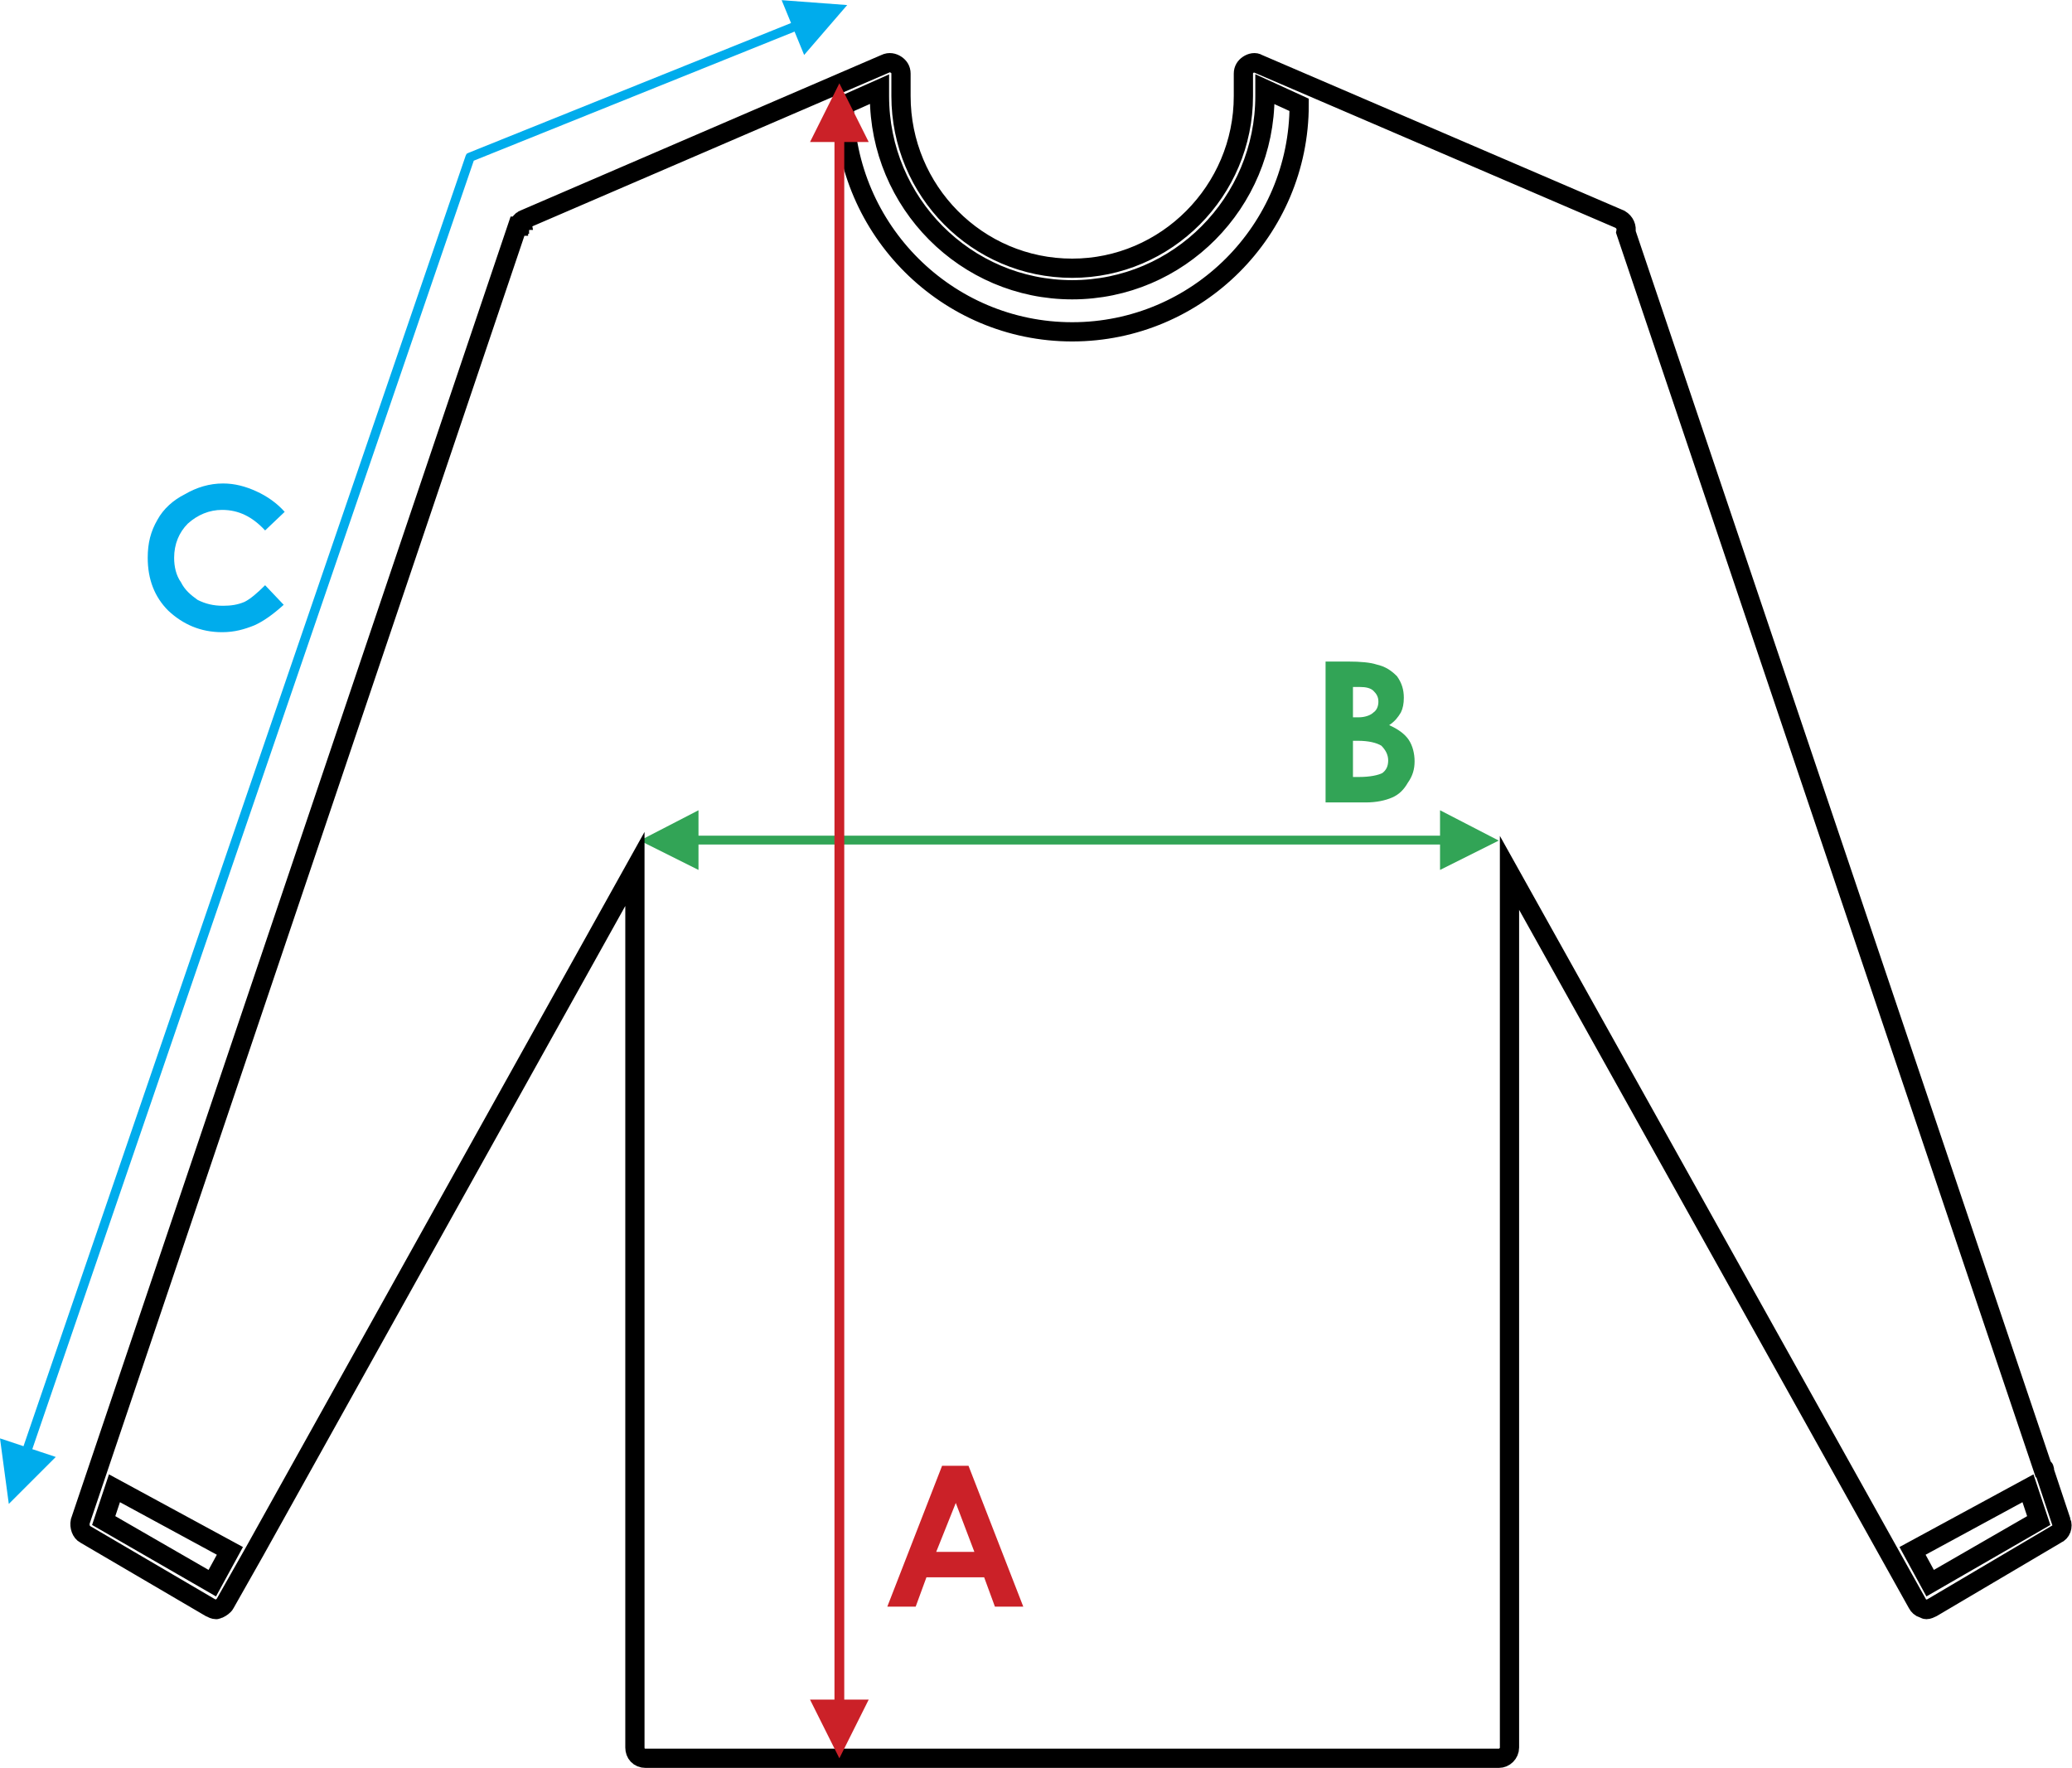<?xml version="1.0" encoding="UTF-8"?>
<!DOCTYPE svg PUBLIC "-//W3C//DTD SVG 1.0//EN" "http://www.w3.org/TR/2001/REC-SVG-20010904/DTD/svg10.dtd">
<!-- Creator: CorelDRAW X8 -->
<svg xmlns="http://www.w3.org/2000/svg" xml:space="preserve" width="50mm" height="42.666mm" version="1.0" shape-rendering="geometricPrecision" text-rendering="geometricPrecision" image-rendering="optimizeQuality" fill-rule="evenodd" clip-rule="evenodd"
viewBox="0 0 2118 1807"
 xmlns:xlink="http://www.w3.org/1999/xlink">
 <g id="Layer_x0020_1">
  <g>
   <path fill="#00ACEC" fill-rule="nonzero" d="M866 5l-44 51 -23 -56 67 5zm-387 151l333 -134 3 9 -333 134 -6 -6 3 -3zm-3 3l1 -2 2 -1 -3 3zm-453 1322l453 -1322 9 3 -453 1322 -9 -3zm-14 56l-9 -67 57 19 -48 48z"/>
  </g>
  <path fill="#00ACEC" fill-rule="nonzero" d="M291 523l-20 19c-13,-14 -27,-21 -44,-21 -13,0 -25,5 -35,14 -9,9 -14,21 -14,35 0,9 2,18 7,25 4,8 10,13 17,18 8,4 16,6 26,6 8,0 15,-1 22,-4 6,-3 13,-9 21,-17l19 20c-11,10 -21,17 -30,21 -10,4 -20,7 -33,7 -22,0 -40,-8 -55,-22 -14,-14 -21,-32 -21,-54 0,-15 3,-27 10,-39 6,-11 16,-20 28,-26 12,-7 25,-11 39,-11 12,0 23,3 34,8 11,5 21,12 29,21z"/>
  <path fill="#32A456" fill-rule="nonzero" d="M1355 820l0 -144 23 0c13,0 23,1 29,3 9,2 15,6 21,12 5,7 7,14 7,22 0,6 -1,11 -3,15 -3,5 -6,9 -12,13 9,4 16,9 20,15 4,6 6,14 6,22 0,8 -2,15 -7,22 -4,7 -9,12 -16,15 -7,3 -16,5 -27,5l-41 0zm28 -118l0 31 6 0c6,0 12,-2 15,-5 3,-2 5,-6 5,-11 0,-5 -2,-8 -5,-11 -3,-3 -8,-4 -14,-4l-7 0zm0 55l0 37 6 0c12,0 20,-2 24,-4 4,-3 6,-7 6,-13 0,-6 -3,-11 -7,-15 -5,-3 -13,-5 -24,-5l-5 0z"/>
  <g>
   <path fill="#32A456" fill-rule="nonzero" d="M654 859l60 -31 0 61 -60 -30zm821 4l-764 0 0 -9 764 0 0 9zm57 -4l-60 30 0 -61 60 31z"/>
  </g>
  <path fill="none" stroke="black" stroke-width="19.661" d="M2107 1555l-17 -51c0,-1 0,-3 -1,-4 0,0 0,0 -1,0l-426 -1263c1,-5 -1,-10 -6,-13l-370 -159c-3,-2 -7,-1 -10,1 -3,2 -5,5 -5,9l0 23c0,97 -79,176 -175,176 -97,0 -175,-79 -175,-176l0 -23c0,-4 -2,-7 -5,-9 -3,-2 -7,-3 -11,-1l-369 159c-1,0 -1,1 -1,1 -1,0 -1,1 -2,1 0,0 -1,1 -1,1 -1,1 -1,1 -1,2 -1,0 -1,1 -1,2 0,0 0,0 -1,0l-447 1324c-1,5 1,11 5,13l128 75c2,1 4,2 6,2 1,0 2,-1 3,-1 2,-1 5,-3 6,-5l30 -53c0,0 0,0 0,0 0,0 0,0 0,0l389 -698 0 898c0,6 4,11 11,11l872 0c6,0 11,-5 11,-11l0 -894 417 747c1,2 3,4 6,5 1,0 2,1 3,1 2,0 4,-1 6,-2l127 -75c5,-2 7,-8 5,-13zm-1011 -1259c109,0 197,-89 197,-198l0 -7 35 16c0,128 -104,232 -232,232 -128,0 -232,-104 -233,-232l36 -16 0 7c0,109 88,198 197,198zm-879 1322l-111 -64 11 -33 118 64 -18 33zm1756 0l-18 -33 118 -64 11 33 -111 64z"/>
  <g>
   <path fill="#CB2128" fill-rule="nonzero" d="M858 85l30 60 -60 0 30 -60zm-5 1655l0 -1598 10 0 0 1598 -10 0zm5 57l-30 -60 60 0 -30 60z"/>
  </g>
  <path fill="#CB2128" fill-rule="nonzero" d="M963 1498l27 0 56 144 -29 0 -11 -30 -59 0 -11 30 -29 0 56 -144zm14 38l-20 50 39 0 -19 -50z"/>
 </g>
</svg>
